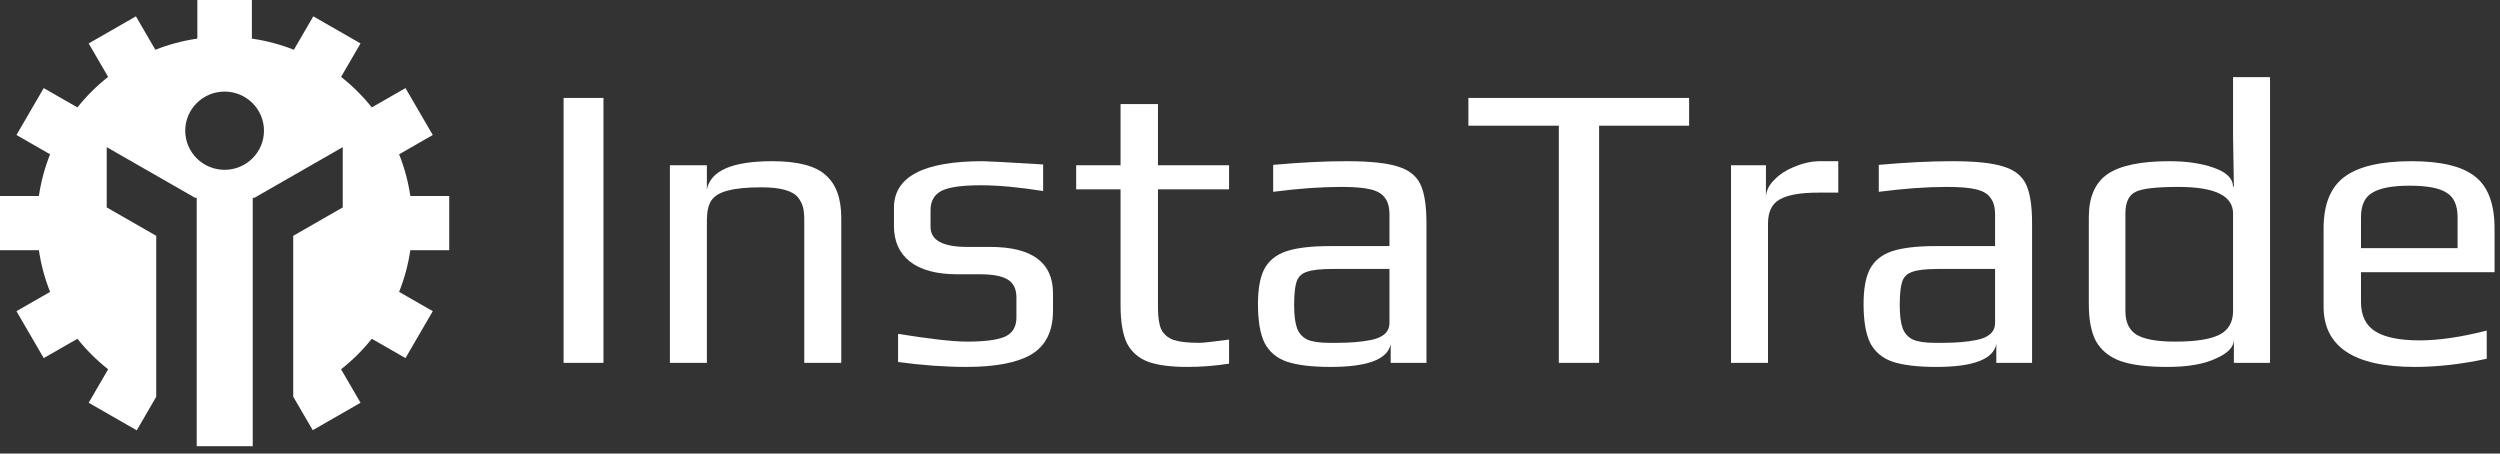 <svg width="226" height="41" viewBox="0 0 226 41" fill="none" xmlns="http://www.w3.org/2000/svg">
<rect x="0" y="0" width="226" height="41" fill="#333333" stroke="none"/>
<path fill-rule="evenodd" clip-rule="evenodd" d="M17.839 0H22.77V3.491C24.09 3.682 25.362 4.023 26.566 4.498L28.322 1.477L32.592 3.926L30.834 6.951C31.863 7.761 32.795 8.687 33.61 9.71L36.656 7.963L39.121 12.204L36.08 13.949C36.558 15.144 36.901 16.407 37.094 17.718H40.609V22.616H37.093C36.901 23.928 36.558 25.19 36.079 26.386L39.122 28.13L36.656 32.372L33.609 30.625C32.794 31.647 31.862 32.573 30.833 33.383L32.592 36.409L28.272 38.889L26.508 35.858L26.508 21.317L30.984 18.75V13.301L22.998 17.881H22.848V17.967L22.836 17.974L22.848 17.996L22.848 40.335H17.783V17.996L17.795 17.974L17.783 17.967V17.881H17.634L9.647 13.301V18.75L14.123 21.317L14.123 35.867L12.361 38.902L8.017 36.409L9.776 33.383C8.747 32.573 7.815 31.647 6.999 30.625L3.953 32.372L1.487 28.13L4.53 26.386C4.051 25.191 3.708 23.927 3.515 22.616H0V17.718H3.515C3.707 16.407 4.051 15.144 4.529 13.948L1.488 12.204L3.953 7.963L6.998 9.709C7.814 8.687 8.746 7.761 9.775 6.951L8.017 3.926L12.288 1.477L14.043 4.498C15.247 4.023 16.518 3.682 17.839 3.491V0ZM20.304 8.279C22.27 8.279 23.864 9.863 23.864 11.815C23.864 13.768 22.27 15.351 20.304 15.351C18.339 15.351 16.745 13.768 16.745 11.815C16.745 9.863 18.339 8.279 20.304 8.279Z" fill="white"/>
<path d="M50.949 8.853H54.553V32.801H50.949V8.853Z" fill="white"/>
<path d="M60.558 14.941H63.902V17.118C64.248 15.421 66.217 14.572 69.809 14.572C72.112 14.572 73.722 14.991 74.638 15.827C75.579 16.639 76.05 17.93 76.05 19.701V32.801H72.706V19.886C72.706 19.419 72.669 19.037 72.595 18.742C72.521 18.447 72.372 18.152 72.149 17.856C71.654 17.241 70.552 16.934 68.843 16.934C67.53 16.934 66.515 17.032 65.796 17.229C65.103 17.401 64.608 17.697 64.31 18.115C64.038 18.533 63.902 19.123 63.902 19.886V32.801H60.558V14.941Z" fill="white"/>
<path d="M87.353 33.17C85.446 33.17 83.39 33.022 81.186 32.727V30.181C84.084 30.648 86.164 30.882 87.427 30.882C89.012 30.882 90.151 30.735 90.845 30.439C91.538 30.119 91.885 29.541 91.885 28.705V26.897C91.885 26.134 91.625 25.593 91.105 25.273C90.585 24.953 89.743 24.794 88.579 24.794H86.535C84.678 24.794 83.254 24.412 82.263 23.65C81.297 22.887 80.814 21.817 80.814 20.439V18.779C80.814 15.975 83.489 14.572 88.839 14.572C89.235 14.572 91.055 14.671 94.3 14.867V17.266C92.096 16.922 90.226 16.749 88.69 16.749C86.932 16.749 85.731 16.922 85.087 17.266C84.443 17.61 84.121 18.189 84.121 19V20.513C84.121 21.719 85.223 22.321 87.427 22.321H89.507C93.297 22.321 95.192 23.724 95.192 26.528V28.078C95.192 29.923 94.547 31.239 93.26 32.026C91.972 32.789 90.003 33.17 87.353 33.17Z" fill="white"/>
<path d="M107.354 33.17C105.819 33.17 104.617 33.01 103.751 32.69C102.884 32.346 102.253 31.78 101.856 30.993C101.485 30.181 101.299 29.049 101.299 27.598V17.118H97.286V14.941H101.299V9.406H104.68V14.941H111.107V17.118H104.68V27.782C104.68 28.668 104.778 29.332 104.976 29.775C105.199 30.218 105.571 30.538 106.092 30.734C106.635 30.907 107.417 30.993 108.432 30.993C108.754 30.993 109.646 30.894 111.107 30.698V32.875C109.844 33.072 108.592 33.17 107.354 33.17Z" fill="white"/>
<path d="M120.295 33.17C118.587 33.17 117.262 33.01 116.321 32.69C115.405 32.37 114.736 31.805 114.315 30.993C113.918 30.181 113.72 29.012 113.72 27.487C113.72 26.134 113.906 25.089 114.277 24.351C114.673 23.588 115.33 23.047 116.246 22.727C117.187 22.407 118.513 22.247 120.222 22.247H125.608V19.406C125.608 18.742 125.472 18.238 125.2 17.893C124.952 17.524 124.518 17.266 123.899 17.118C123.305 16.971 122.426 16.897 121.262 16.897C119.405 16.897 117.349 17.045 115.095 17.34V14.904C117.547 14.683 119.763 14.572 121.745 14.572C123.826 14.572 125.361 14.732 126.352 15.052C127.343 15.347 128.023 15.876 128.395 16.639C128.766 17.401 128.952 18.582 128.952 20.181V32.801H125.719V31.104C125.448 32.481 123.64 33.17 120.295 33.17ZM120.853 30.993C122.067 30.993 123.094 30.907 123.937 30.735C125.051 30.513 125.608 29.997 125.608 29.185V24.314H120.445C119.379 24.314 118.612 24.4 118.141 24.572C117.67 24.72 117.361 25.015 117.213 25.458C117.064 25.901 116.99 26.614 116.99 27.598C116.99 28.484 117.076 29.172 117.249 29.664C117.423 30.132 117.733 30.476 118.178 30.698C118.624 30.894 119.292 30.993 120.184 30.993H120.853Z" fill="white"/>
<path d="M140.918 11.362H132.744V8.853H152.695V11.362H144.559V32.801H140.918V11.362Z" fill="white"/>
<path d="M156.483 14.941H159.641V17.856C159.641 17.291 159.889 16.762 160.384 16.27C160.879 15.753 161.511 15.347 162.278 15.052C163.046 14.732 163.802 14.572 164.545 14.572H166.179V17.414H164.322C162.737 17.414 161.585 17.623 160.866 18.041C160.173 18.434 159.827 19.16 159.827 20.218V32.801H156.483V14.941Z" fill="white"/>
<path d="M175.043 33.17C173.334 33.17 172.008 33.01 171.068 32.69C170.151 32.37 169.482 31.805 169.061 30.993C168.665 30.181 168.467 29.012 168.467 27.487C168.467 26.134 168.653 25.089 169.025 24.351C169.421 23.588 170.077 23.047 170.993 22.727C171.935 22.407 173.26 22.247 174.969 22.247H180.355V19.406C180.355 18.742 180.219 18.238 179.946 17.893C179.699 17.524 179.266 17.266 178.646 17.118C178.051 16.971 177.173 16.897 176.008 16.897C174.151 16.897 172.095 17.045 169.842 17.34V14.904C172.293 14.683 174.51 14.572 176.492 14.572C178.572 14.572 180.108 14.732 181.098 15.052C182.089 15.347 182.77 15.876 183.141 16.639C183.513 17.401 183.699 18.582 183.699 20.181V32.801H180.467V31.104C180.194 32.481 178.386 33.17 175.043 33.17ZM175.6 30.993C176.813 30.993 177.841 30.907 178.684 30.735C179.798 30.513 180.355 29.997 180.355 29.185V24.314H175.191C174.126 24.314 173.359 24.4 172.888 24.572C172.417 24.72 172.107 25.015 171.959 25.458C171.81 25.901 171.737 26.614 171.737 27.598C171.737 28.484 171.822 29.172 171.996 29.664C172.17 30.132 172.479 30.476 172.925 30.698C173.371 30.894 174.04 30.993 174.931 30.993H175.6Z" fill="white"/>
<path d="M195.924 33.17C194.141 33.17 192.742 32.998 191.726 32.653C190.711 32.284 189.968 31.694 189.497 30.882C189.052 30.07 188.829 28.939 188.829 27.487V19.628C188.829 17.832 189.386 16.54 190.5 15.753C191.64 14.966 193.509 14.572 196.11 14.572C197.671 14.572 199.008 14.769 200.122 15.163C201.261 15.556 201.844 16.122 201.868 16.86H201.943L201.868 12.321V6.971H205.212V32.801H201.943V30.698C201.943 31.362 201.41 31.927 200.345 32.395C199.281 32.911 197.807 33.17 195.924 33.17ZM196.63 30.882C198.488 30.882 199.825 30.673 200.642 30.255C201.46 29.837 201.868 29.123 201.868 28.114V19.295C201.868 17.696 200.221 16.897 196.927 16.897C194.946 16.897 193.659 17.044 193.064 17.34C192.445 17.635 192.136 18.287 192.136 19.295V28.114C192.136 29.123 192.47 29.837 193.138 30.255C193.831 30.673 194.996 30.882 196.63 30.882Z" fill="white"/>
<path d="M218.299 33.17C212.801 33.17 210.052 31.349 210.052 27.709V20.661C210.052 18.496 210.671 16.946 211.909 16.011C213.173 15.052 215.203 14.572 218.002 14.572C220.653 14.572 222.56 15.027 223.723 15.938C224.912 16.848 225.507 18.422 225.507 20.661V24.609H213.433V27.303C213.433 28.533 213.866 29.418 214.733 29.96C215.6 30.501 216.938 30.771 218.746 30.771C220.455 30.771 222.473 30.476 224.801 29.886V32.432C222.522 32.924 220.356 33.17 218.299 33.17ZM222.164 22.432V19.628C222.164 18.545 221.828 17.807 221.16 17.414C220.516 16.995 219.401 16.786 217.816 16.786C216.281 16.786 215.166 16.995 214.473 17.414C213.779 17.807 213.433 18.545 213.433 19.628V22.432H222.164Z" fill="white"/>
</svg>
